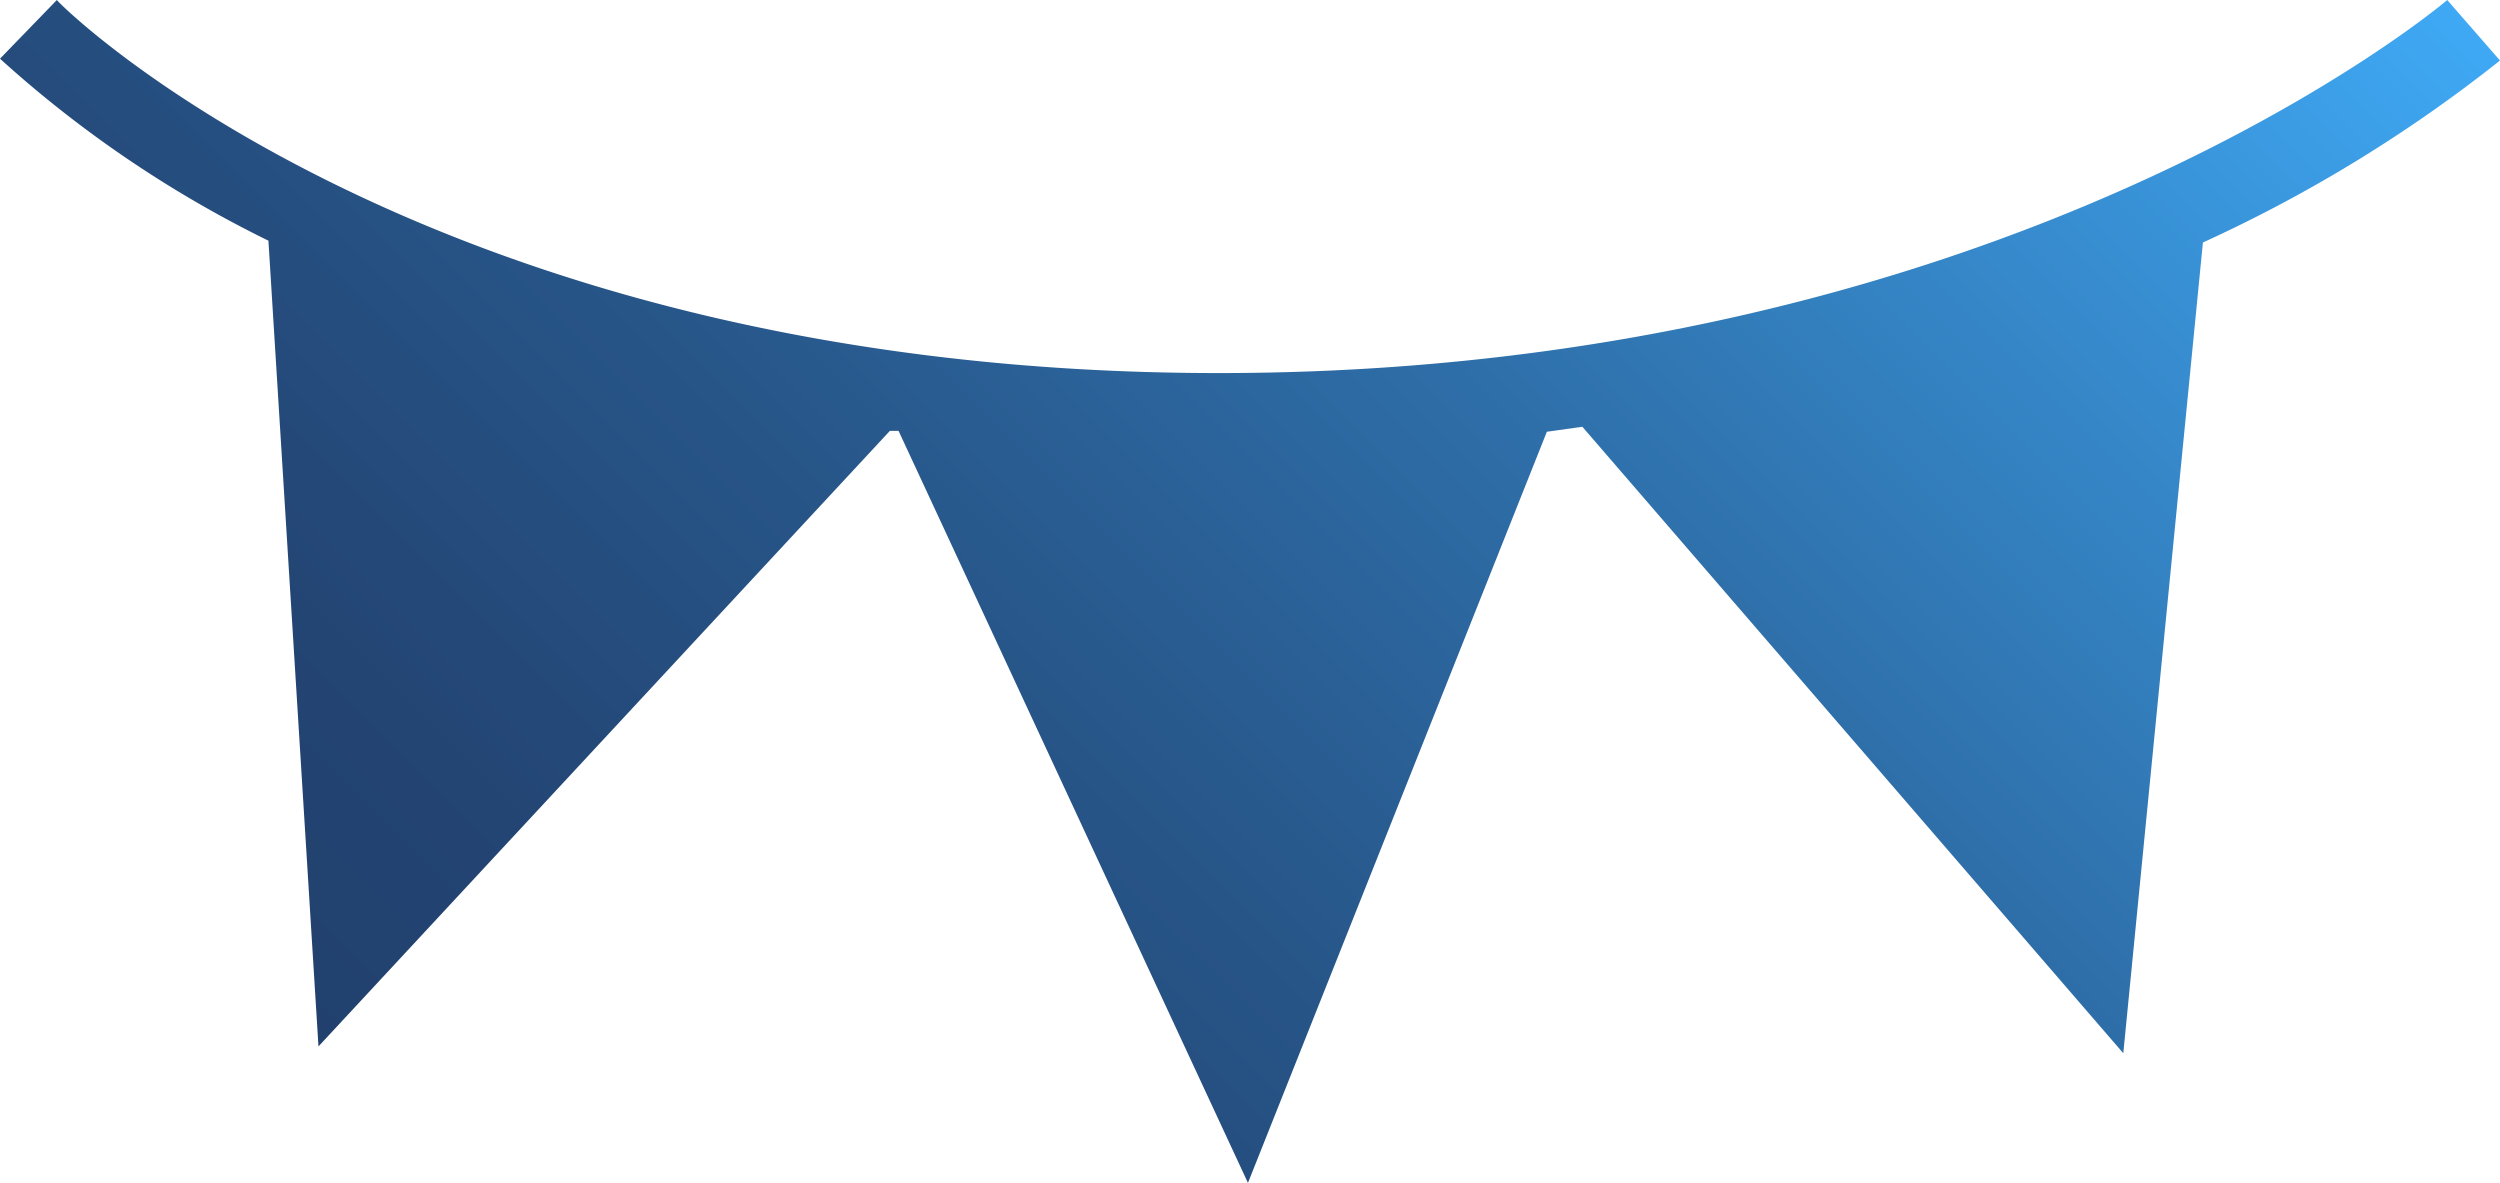 <svg xmlns="http://www.w3.org/2000/svg" xmlns:xlink="http://www.w3.org/1999/xlink" viewBox="0 0 54.95 26"><defs><style>.cls-1{fill:url(#linear-gradient);}</style><linearGradient id="linear-gradient" x1="9.82" y1="25.74" x2="44.67" y2="-9.12" gradientUnits="userSpaceOnUse"><stop offset="0" stop-color="#21406d"/><stop offset="0.13" stop-color="#234574"/><stop offset="0.33" stop-color="#275588"/><stop offset="0.57" stop-color="#2e6ea8"/><stop offset="0.83" stop-color="#3890d4"/><stop offset="1" stop-color="#3fa9f5"/></linearGradient></defs><title>Asset 4</title><g id="Layer_2" data-name="Layer 2"><g id="difference.html"><g id="_anchor4" data-name="#anchor4"><path class="cls-1" d="M46.67,23.15,48.42,5.33a31.54,31.54,0,0,0,6.53-4L53.79,0c-.09.08-9.7,8.2-27,8.2S1.33.13,1.25,0L0,1.29a25.41,25.41,0,0,0,5.9,4L7,23,19.56,9.47l.19,0L27.43,26,34,9.49l.78-.11Z"/></g></g></g></svg>